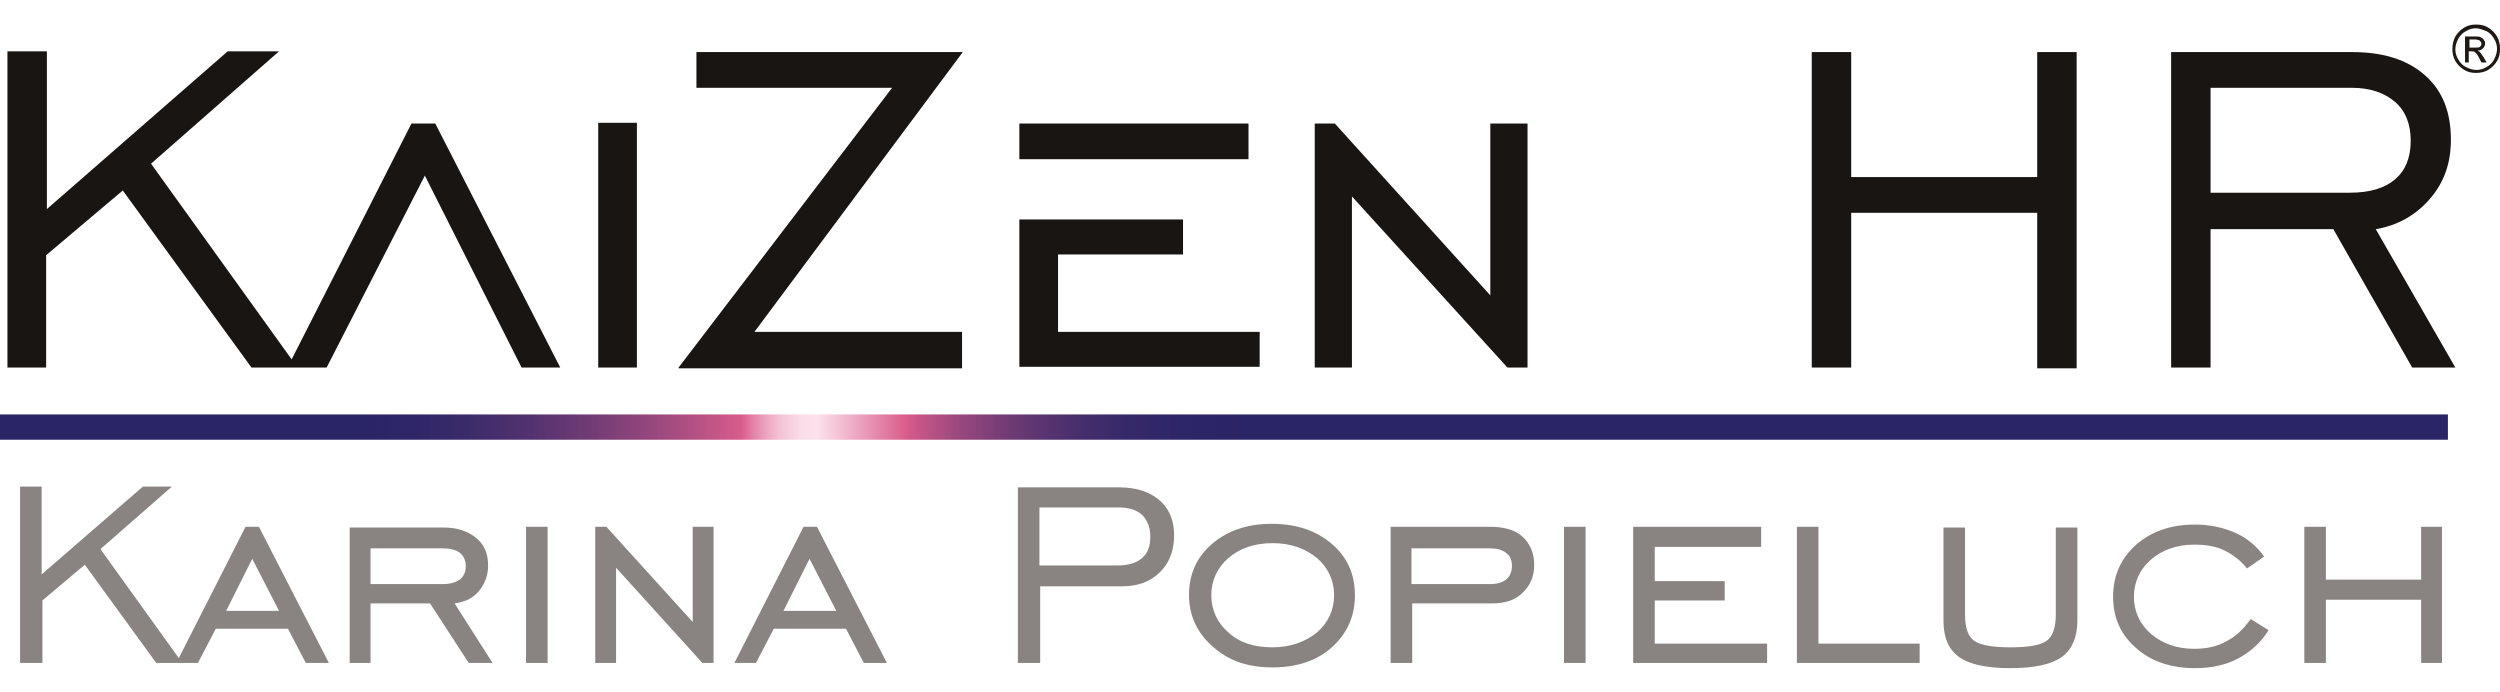 <?xml version="1.0" encoding="utf-8"?>
<!-- Generator: Adobe Illustrator 21.1.0, SVG Export Plug-In . SVG Version: 6.00 Build 0)  -->
<svg version="1.1" id="Warstwa_1" xmlns="http://www.w3.org/2000/svg" xmlns:xlink="http://www.w3.org/1999/xlink" x="0px" y="0px"
	 viewBox="0 0 336 93" style="enable-background:new 0 0 336 93;" xml:space="preserve">
<style type="text/css">
	.st0{fill:#181513;}
	.st1{fill:#898481;}
	.st2{fill:url(#SVGID_1_);}
	.st3{fill:#1F1916;}
</style>
<g>
	<path class="st0" d="M137,21.4v-4.8h30.8v4.8h-25.7v0H137z M137,49.4V29.5h5.2v0H159v4.7h-16.8v10.4h27.1v4.7H137z M1,49.4V6.9h5.3
		v21.2L30.6,6.9h6.9L20.3,22l18.9,26.3l16.1-31.7h3.2l16.8,32.8h-5.2L57.1,23.6L43.9,49.4h-3.8h-1.4h-4.9L16.5,25.6L6.2,34.3v15.1H1
		z M80.4,49.4V16.5h5.2v32.9H80.4z M91.2,49.4l28.7-37.6H93.6V7h35.8l-28,37.6h27.9v4.9H91.2z M176.7,49.4V16.6h2.7l20.9,23.1V16.6
		h5v32.8h-2.7l-20.9-23v23H176.7z M243.5,49.4V7h5.3v16.8h25V7h5.3v42.5h-5.3V28.6h-25v20.8H243.5z M297.1,25.9h18.7
		c2.7,0,4.7-0.6,6.1-1.8c1.4-1.2,2.1-2.9,2.1-5.2c0-2.2-0.7-4-2.1-5.2c-1.4-1.2-3.3-1.9-5.8-1.9h-19V25.9z M291.8,49.4V7h24.3
		c4.2,0,7.4,1,9.8,3.1c2.4,2.1,3.5,5,3.5,8.7c0,3.1-0.9,5.7-2.8,7.9c-1.9,2.2-4.3,3.6-7.3,4.1L330,49.4h-5.8l-10.6-18.6h-16.5v18.6
		H291.8z"/>
	<path class="st1" d="M312.6,80.6v8.5h-2.9V70.8h2.9v7.1h12.8v-7.1h2.8v18.3h-2.8v-8.5H312.6z M304.9,84.7c-1,1.6-2.4,2.9-4.1,3.8
		c-1.7,0.9-3.6,1.3-5.8,1.3c-3.2,0-5.9-0.9-7.9-2.7c-2.1-1.8-3.1-4.1-3.1-6.9c0-2.8,1-5.1,3.1-7c2.1-1.8,4.7-2.7,7.9-2.7
		c2,0,3.8,0.4,5.4,1.1c1.6,0.7,2.9,1.8,3.9,3.2l-2.3,1.6c-0.8-1-1.8-1.8-3-2.4c-1.2-0.6-2.6-0.8-4.1-0.8c-2.3,0-4.3,0.7-5.8,2
		c-1.5,1.3-2.3,3-2.3,5c0,2,0.8,3.7,2.3,5c1.5,1.3,3.5,2,5.8,2c1.6,0,3.1-0.3,4.3-1c1.2-0.6,2.3-1.6,3.3-3L304.9,84.7z M261.2,70.9
		h2.9v11.7c0,1.8,0.4,2.9,1.2,3.5c0.8,0.6,2.5,0.9,4.9,0.9c2.5,0,4.1-0.3,4.9-0.9c0.8-0.6,1.2-1.8,1.2-3.5V70.9h2.9v12.5
		c0,2.2-0.7,3.9-2.1,4.9c-1.4,1-3.7,1.5-6.9,1.5c-3.2,0-5.5-0.5-6.9-1.5c-1.4-1-2.1-2.6-2.1-4.9V70.9z M241.5,89.1V70.8h2.9v15.7
		h13.6v2.6H241.5z M219.5,89.1V70.8h17.2v2.7h-14.3v4.6h9.4v2.6h-9.4v5.8h15.1v2.6H219.5z M210.2,89.1V70.8h2.9v18.3H210.2z
		 M189.8,81.1v8h-2.9V70.8h13.3c1.9,0,3.4,0.4,4.4,1.3c1,0.9,1.6,2.2,1.6,3.8c0,1.5-0.5,2.8-1.6,3.8c-1,1-2.4,1.4-4.1,1.4H189.8z
		 M189.8,78.5h10.4c1,0,1.7-0.2,2.2-0.6c0.5-0.4,0.8-1,0.8-1.8c0-0.8-0.2-1.4-0.8-1.8c-0.5-0.4-1.2-0.6-2.1-0.6h-10.6V78.5z
		 M171,89.7c-3.3,0-5.9-0.9-8-2.8c-2.1-1.8-3.2-4.2-3.2-6.9c0-2.8,1-5.1,3.1-6.9c2.1-1.8,4.8-2.7,8-2.7c3.3,0,6,0.9,8.1,2.7
		c2.1,1.8,3.1,4.1,3.1,6.9c0,2.8-1,5.1-3.1,7C177,88.8,174.3,89.7,171,89.7z M171,87c2.4,0,4.4-0.7,6-2c1.5-1.3,2.3-3,2.3-5
		c0-2-0.8-3.7-2.3-5c-1.6-1.3-3.5-2-6-2c-2.4,0-4.4,0.7-5.9,2c-1.5,1.3-2.3,3-2.3,5c0,2,0.8,3.7,2.3,5C166.6,86.4,168.6,87,171,87z
		 M136.8,89.1V65.5h13.6c2.3,0,4.1,0.6,5.4,1.7c1.3,1.1,2,2.7,2,4.7c0,2.1-0.6,3.7-1.9,5c-1.3,1.3-3,1.9-5.1,1.9h-11v10.3H136.8z
		 M139.7,76h10.4c1.5,0,2.6-0.3,3.4-1c0.8-0.7,1.1-1.6,1.1-2.9c0-1.2-0.4-2.2-1.1-2.9c-0.8-0.7-1.8-1-3.2-1h-10.6V76z M98.7,89.1
		l9.3-18.3h1.8l9.4,18.3h-3.1l-2.4-4.6h-9.7l-2.4,4.6H98.7z M105.3,82.1h7.1l-3.6-7L105.3,82.1z M80,89.1V70.8h1.5l11.6,12.8V70.8
		h2.8v18.3h-1.5L82.8,76.3v12.8H80z M70.7,89.1V70.8h2.9v18.3H70.7z M49.8,81.1v8H47V70.9h12.6c1.9,0,3.3,0.5,4.4,1.4
		c1.1,0.9,1.6,2.1,1.6,3.7c0,1.3-0.4,2.4-1.2,3.4c-0.8,1-1.9,1.5-3.3,1.7l5.1,8H63l-5.2-8H49.8z M49.8,78.5h9.7c1,0,1.7-0.2,2.3-0.6
		c0.5-0.4,0.8-1,0.8-1.8c0-0.8-0.3-1.4-0.8-1.8c-0.5-0.4-1.3-0.6-2.3-0.6h-9.7V78.5z M23.7,89.1L33,70.8h1.8l9.4,18.3h-3.1l-2.4-4.6
		h-9.7l-2.4,4.6H23.7z M30.4,82.1h7.1l-3.6-7L30.4,82.1z M2.7,89.1V65.4h2.9v11.8l13.6-11.8h3.9l-9.6,8.4l11,15.3H21l-9.6-13.2
		l-5.7,4.8v8.4H2.7z"/>
	
		<linearGradient id="SVGID_1_" gradientUnits="userSpaceOnUse" x1="-128.762" y1="904.952" x2="-124.901" y2="904.952" gradientTransform="matrix(85.238 0 0 0.88 10975.326 -739.291)">
		<stop  offset="0.149" style="stop-color:#2A2566"/>
		<stop  offset="0.17" style="stop-color:#2F2667"/>
		<stop  offset="0.193" style="stop-color:#3C2B6A"/>
		<stop  offset="0.218" style="stop-color:#53326F"/>
		<stop  offset="0.244" style="stop-color:#733C75"/>
		<stop  offset="0.271" style="stop-color:#9C497E"/>
		<stop  offset="0.298" style="stop-color:#CD5889"/>
		<stop  offset="0.304" style="stop-color:#D95C8B"/>
		<stop  offset="0.304" style="stop-color:#D95D8C"/>
		<stop  offset="0.309" style="stop-color:#E485A9"/>
		<stop  offset="0.314" style="stop-color:#ECA6C1"/>
		<stop  offset="0.319" style="stop-color:#F3C0D4"/>
		<stop  offset="0.324" style="stop-color:#F7D2E1"/>
		<stop  offset="0.329" style="stop-color:#FADDE9"/>
		<stop  offset="0.335" style="stop-color:#FBE1EC"/>
		<stop  offset="0.354" style="stop-color:#E99BB9"/>
		<stop  offset="0.371" style="stop-color:#D95C8B"/>
		<stop  offset="0.376" style="stop-color:#C75687"/>
		<stop  offset="0.391" style="stop-color:#9D497E"/>
		<stop  offset="0.407" style="stop-color:#7A3E77"/>
		<stop  offset="0.424" style="stop-color:#5D3571"/>
		<stop  offset="0.442" style="stop-color:#462E6C"/>
		<stop  offset="0.461" style="stop-color:#362969"/>
		<stop  offset="0.482" style="stop-color:#2D2667"/>
		<stop  offset="0.512" style="stop-color:#2A2566"/>
	</linearGradient>
	<rect x="-0.1" y="55.7" class="st2" width="329.1" height="3.4"/>
	<path class="st3" d="M331.9,6.4h0.7c0.3,0,0.6,0,0.7-0.1c0.1-0.1,0.2-0.2,0.2-0.4c0-0.1,0-0.2-0.1-0.3c-0.1-0.1-0.1-0.1-0.2-0.2
		c-0.1,0-0.3-0.1-0.6-0.1h-0.7V6.4z M331.3,8.4V4.9h1.2c0.4,0,0.7,0,0.9,0.1c0.2,0.1,0.3,0.2,0.4,0.3c0.1,0.2,0.2,0.3,0.2,0.5
		c0,0.3-0.1,0.5-0.3,0.7c-0.2,0.2-0.4,0.3-0.7,0.3c0.1,0.1,0.2,0.1,0.3,0.2c0.1,0.1,0.3,0.4,0.5,0.7l0.4,0.7h-0.7l-0.3-0.6
		c-0.2-0.4-0.4-0.7-0.6-0.8c-0.1-0.1-0.3-0.1-0.5-0.1h-0.3v1.5H331.3z M332.8,3.8c-0.5,0-0.9,0.1-1.4,0.4c-0.4,0.2-0.8,0.6-1,1
		c-0.2,0.4-0.4,0.9-0.4,1.4c0,0.5,0.1,0.9,0.4,1.4c0.2,0.4,0.6,0.8,1,1c0.4,0.2,0.9,0.4,1.4,0.4c0.5,0,0.9-0.1,1.4-0.4
		c0.4-0.2,0.8-0.6,1-1c0.2-0.4,0.4-0.9,0.4-1.4c0-0.5-0.1-0.9-0.4-1.4c-0.2-0.4-0.6-0.8-1-1C333.7,4,333.2,3.8,332.8,3.8z
		 M332.8,3.3c0.6,0,1.1,0.1,1.6,0.4c0.5,0.3,0.9,0.7,1.2,1.2c0.3,0.5,0.4,1.1,0.4,1.7c0,0.6-0.1,1.1-0.4,1.6
		c-0.3,0.5-0.7,0.9-1.2,1.2c-0.5,0.3-1.1,0.4-1.6,0.4c-0.6,0-1.1-0.1-1.6-0.4c-0.5-0.3-0.9-0.7-1.2-1.2c-0.3-0.5-0.4-1.1-0.4-1.6
		c0-0.6,0.1-1.1,0.4-1.7c0.3-0.5,0.7-0.9,1.2-1.2C331.7,3.4,332.2,3.3,332.8,3.3z"/>
</g>
</svg>
